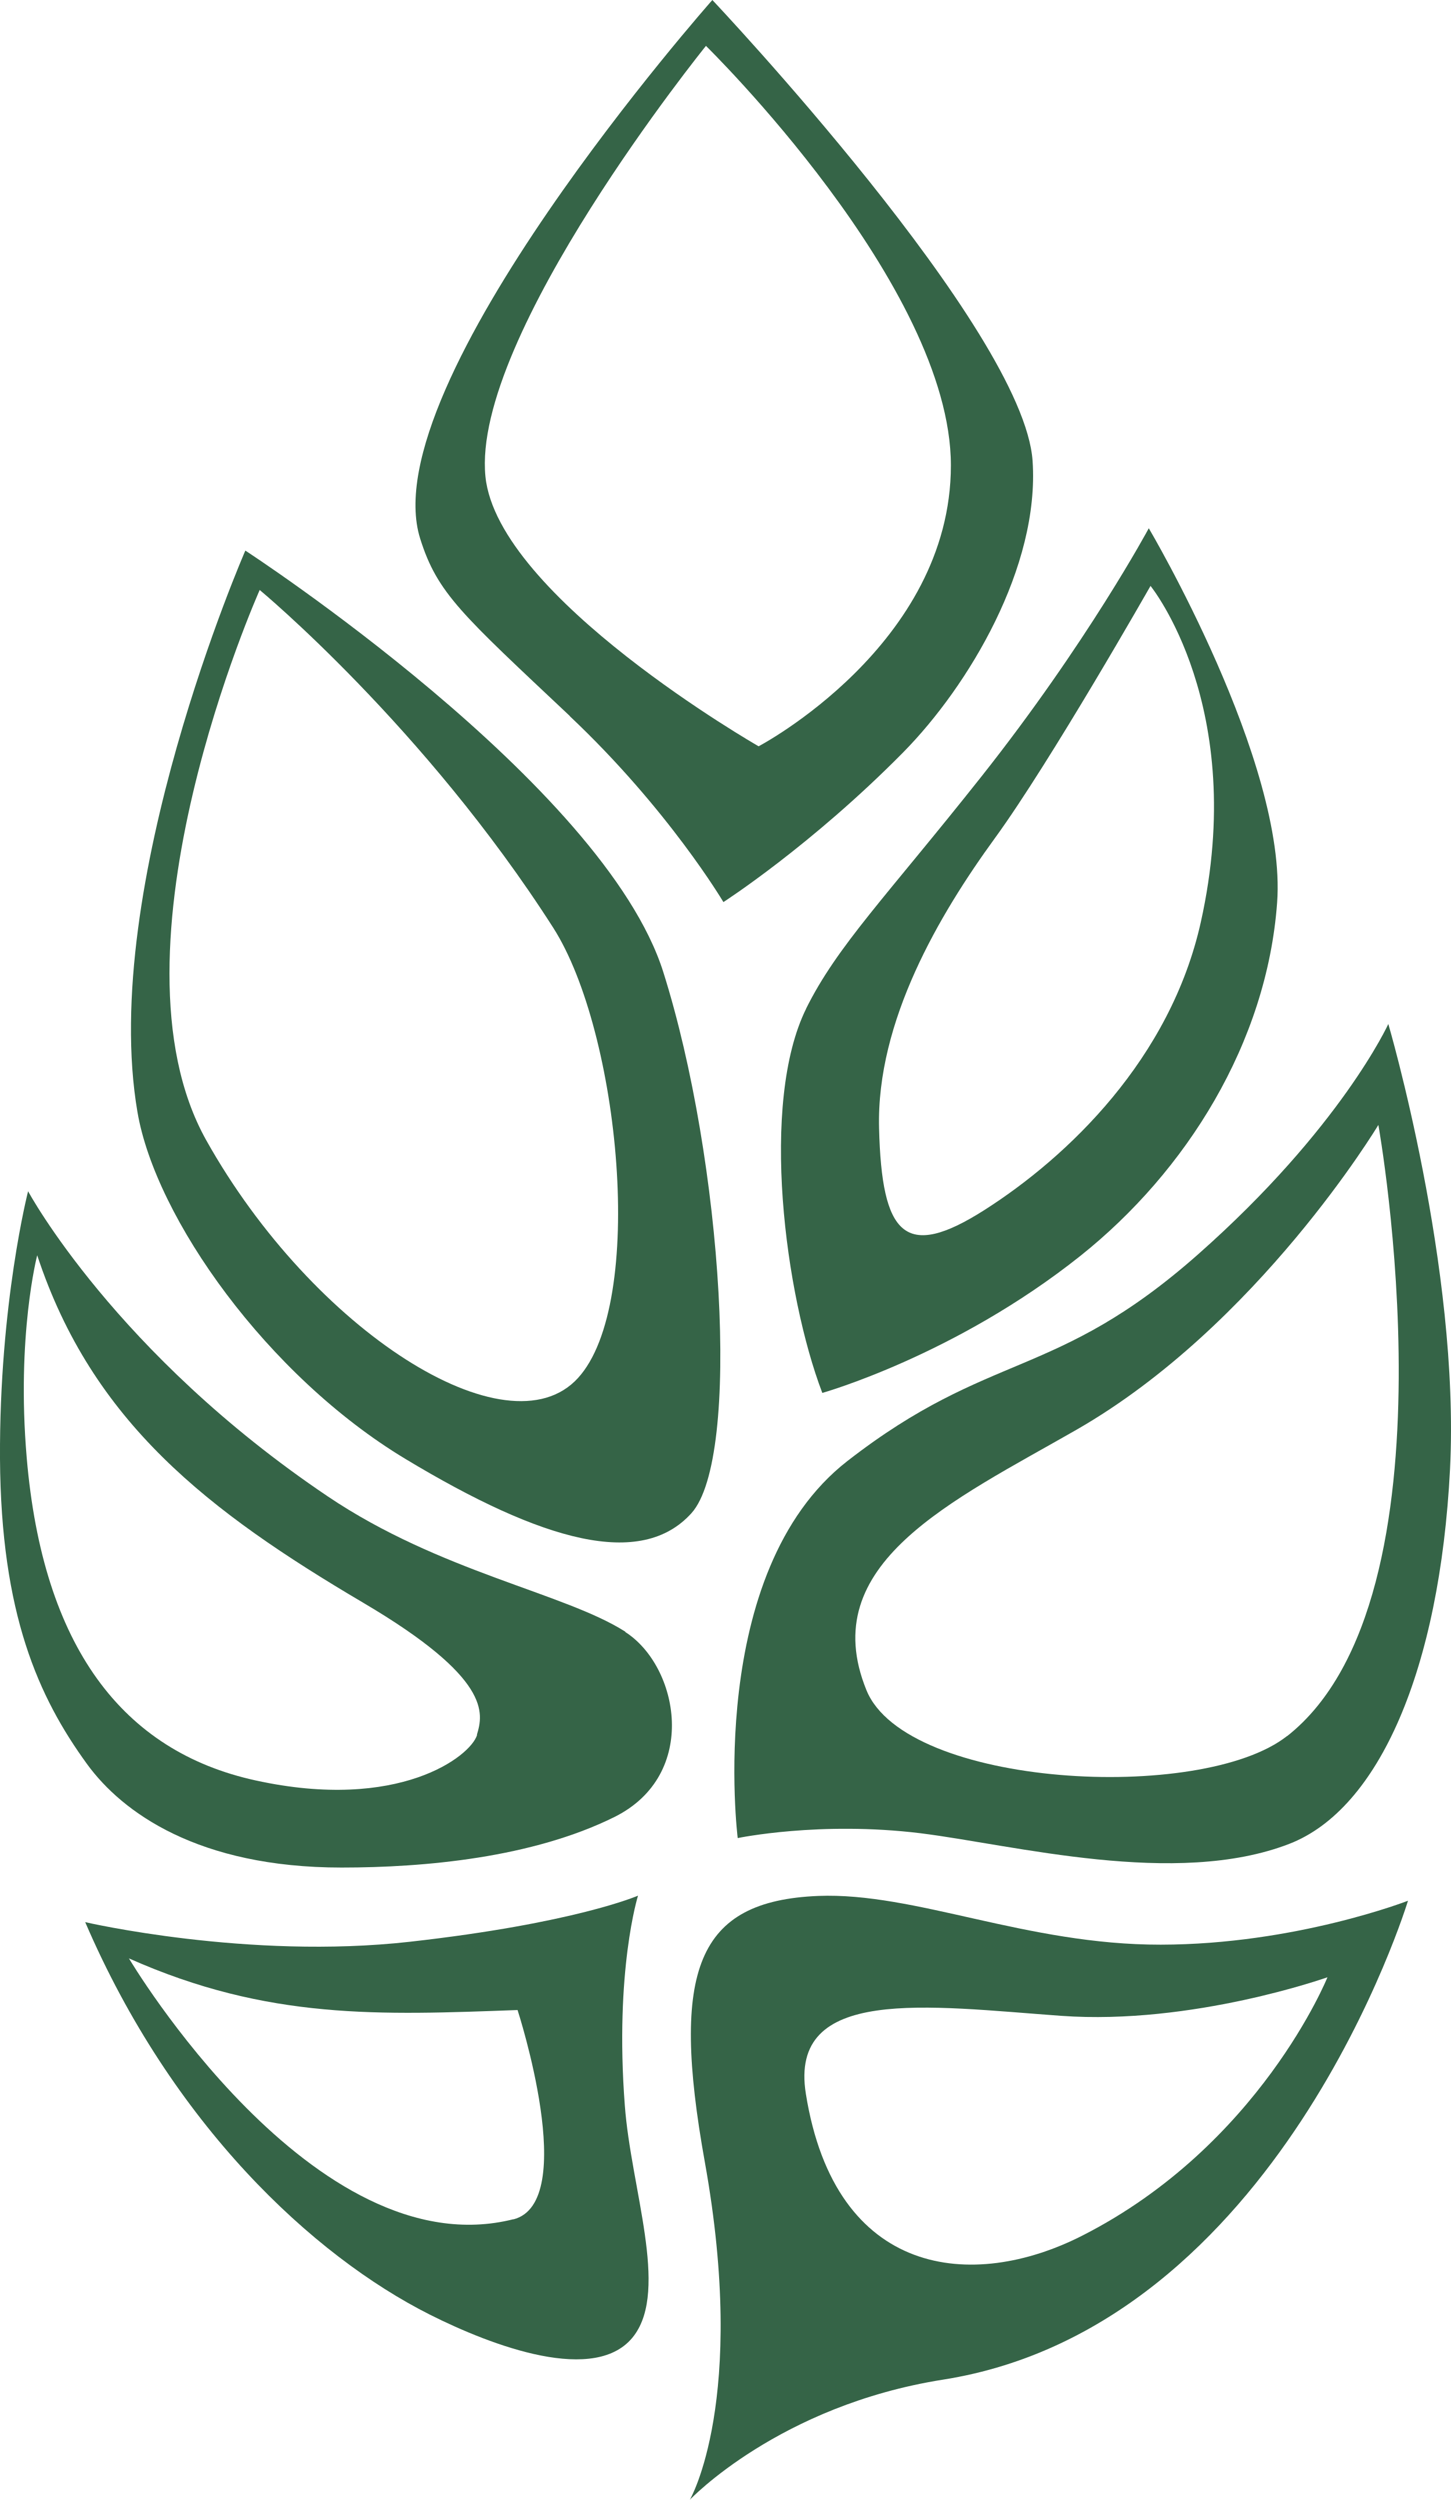 <svg width="36" height="62" viewBox="0 0 36 62" fill="none" xmlns="http://www.w3.org/2000/svg">
<path d="M15.824 47.019C15.824 47.019 14.258 47.702 10.165 48.161C6.154 48.611 2.114 47.674 2.114 47.674C4.266 52.68 7.749 55.941 10.665 57.409C12.197 58.179 14.806 59.174 15.733 57.926C16.593 56.769 15.656 54.282 15.502 52.221C15.247 48.874 15.829 47.019 15.829 47.019H15.824ZM12.74 55.042C7.777 56.295 3.199 48.573 3.199 48.573C6.649 50.108 9.435 49.978 12.841 49.854C12.841 49.854 14.392 54.626 12.735 55.047L12.74 55.042Z" fill="#356447"/>
<path d="M20.301 47.024C17.289 47.148 16.631 48.855 17.486 53.618C18.552 59.542 17.116 62 17.116 62C17.116 62 19.331 59.662 23.399 59.021C31.734 57.706 34.933 47.143 34.933 47.143C34.933 47.143 32.142 48.229 28.799 48.233C25.455 48.238 22.708 46.928 20.296 47.024H20.301ZM26.853 55.449C24.13 56.836 20.724 56.496 19.994 51.934C19.561 49.242 23.006 49.759 26.33 49.998C29.587 50.232 32.935 49.041 32.935 49.041C32.935 49.041 31.254 53.211 26.853 55.449Z" fill="#356447"/>
<path d="M34.448 25.391C34.448 25.391 33.271 27.978 29.726 31.11C26.181 34.242 24.576 33.477 21.026 36.236C17.476 38.995 18.303 45.589 18.303 45.589C18.303 45.589 20.339 45.163 22.837 45.469C25.148 45.756 29.174 46.823 31.989 45.732C34.208 44.872 35.721 41.419 35.976 36.437C36.226 31.454 34.443 25.391 34.443 25.391H34.448ZM31.931 43.059C29.817 44.724 22.482 44.341 21.497 41.921C20.219 38.785 23.62 37.23 26.709 35.461C31.21 32.879 34.198 27.901 34.198 27.901C34.198 27.901 36.298 39.621 31.936 43.059H31.931Z" fill="#356447"/>
<path d="M15.517 40.472C14.013 39.511 10.915 38.99 8.133 37.115C2.859 33.567 0.697 29.546 0.697 29.546C0.697 29.546 -0.019 32.329 0 36.178C0.024 40.032 0.952 42.093 2.162 43.757C3.032 44.948 4.91 46.32 8.474 46.32C10.545 46.32 13.206 46.076 15.243 45.067C17.361 44.015 16.838 41.323 15.512 40.477L15.517 40.472ZM11.837 43.03C11.678 43.561 9.896 44.938 6.341 44.159C3.032 43.437 1.062 40.831 0.663 36.159C0.404 33.123 0.923 31.134 0.923 31.134C2.292 35.279 5.174 37.488 9.008 39.75C12.197 41.629 11.991 42.495 11.832 43.026L11.837 43.03Z" fill="#356447"/>
<path d="M10.055 36.183C13.475 38.244 15.906 38.913 17.155 37.531C18.399 36.149 17.933 28.785 16.458 24.114C14.988 19.442 6.087 13.656 6.087 13.656C6.087 13.656 2.45 21.986 3.411 27.585C3.862 30.215 6.634 34.122 10.055 36.183ZM6.442 14.632C6.442 14.632 10.535 18.022 13.725 23.009C15.377 25.591 16.045 32.329 14.335 34.184C12.596 36.078 7.768 33.013 5.116 28.279C2.465 23.54 6.442 14.636 6.442 14.636V14.632Z" fill="#356447"/>
<path d="M20.003 25.013C18.846 27.352 19.475 32.119 20.402 34.548C20.402 34.548 23.702 33.62 26.806 31.148C29.433 29.054 31.432 25.864 31.686 22.388C31.941 18.912 28.502 13.102 28.502 13.102C28.502 13.102 26.974 15.947 24.341 19.271C21.992 22.235 20.777 23.45 19.999 25.018L20.003 25.013ZM28.545 14.532C28.545 14.532 30.98 17.525 29.794 22.866C29.04 26.261 26.494 28.691 24.433 30.006C22.444 31.277 21.877 30.637 21.81 27.983C21.742 25.329 23.304 22.685 24.682 20.791C26.061 18.898 28.545 14.532 28.545 14.532Z" fill="#356447"/>
<path d="M14.133 17.759C16.588 20.074 17.948 22.374 17.948 22.374C17.948 22.374 20.128 20.973 22.415 18.654C24.034 17.009 25.797 14.058 25.619 11.433C25.398 8.172 17.674 0 17.674 0C17.674 0 9.224 9.54 10.425 13.36C10.852 14.718 11.453 15.23 14.138 17.759H14.133ZM17.515 1.138C17.515 1.138 23.592 7.082 23.592 11.543C23.592 16.004 18.822 18.51 18.822 18.51C18.822 18.51 12.346 14.804 12.044 11.82C11.693 8.339 17.515 1.138 17.515 1.138Z" fill="#356447"/>
</svg>
